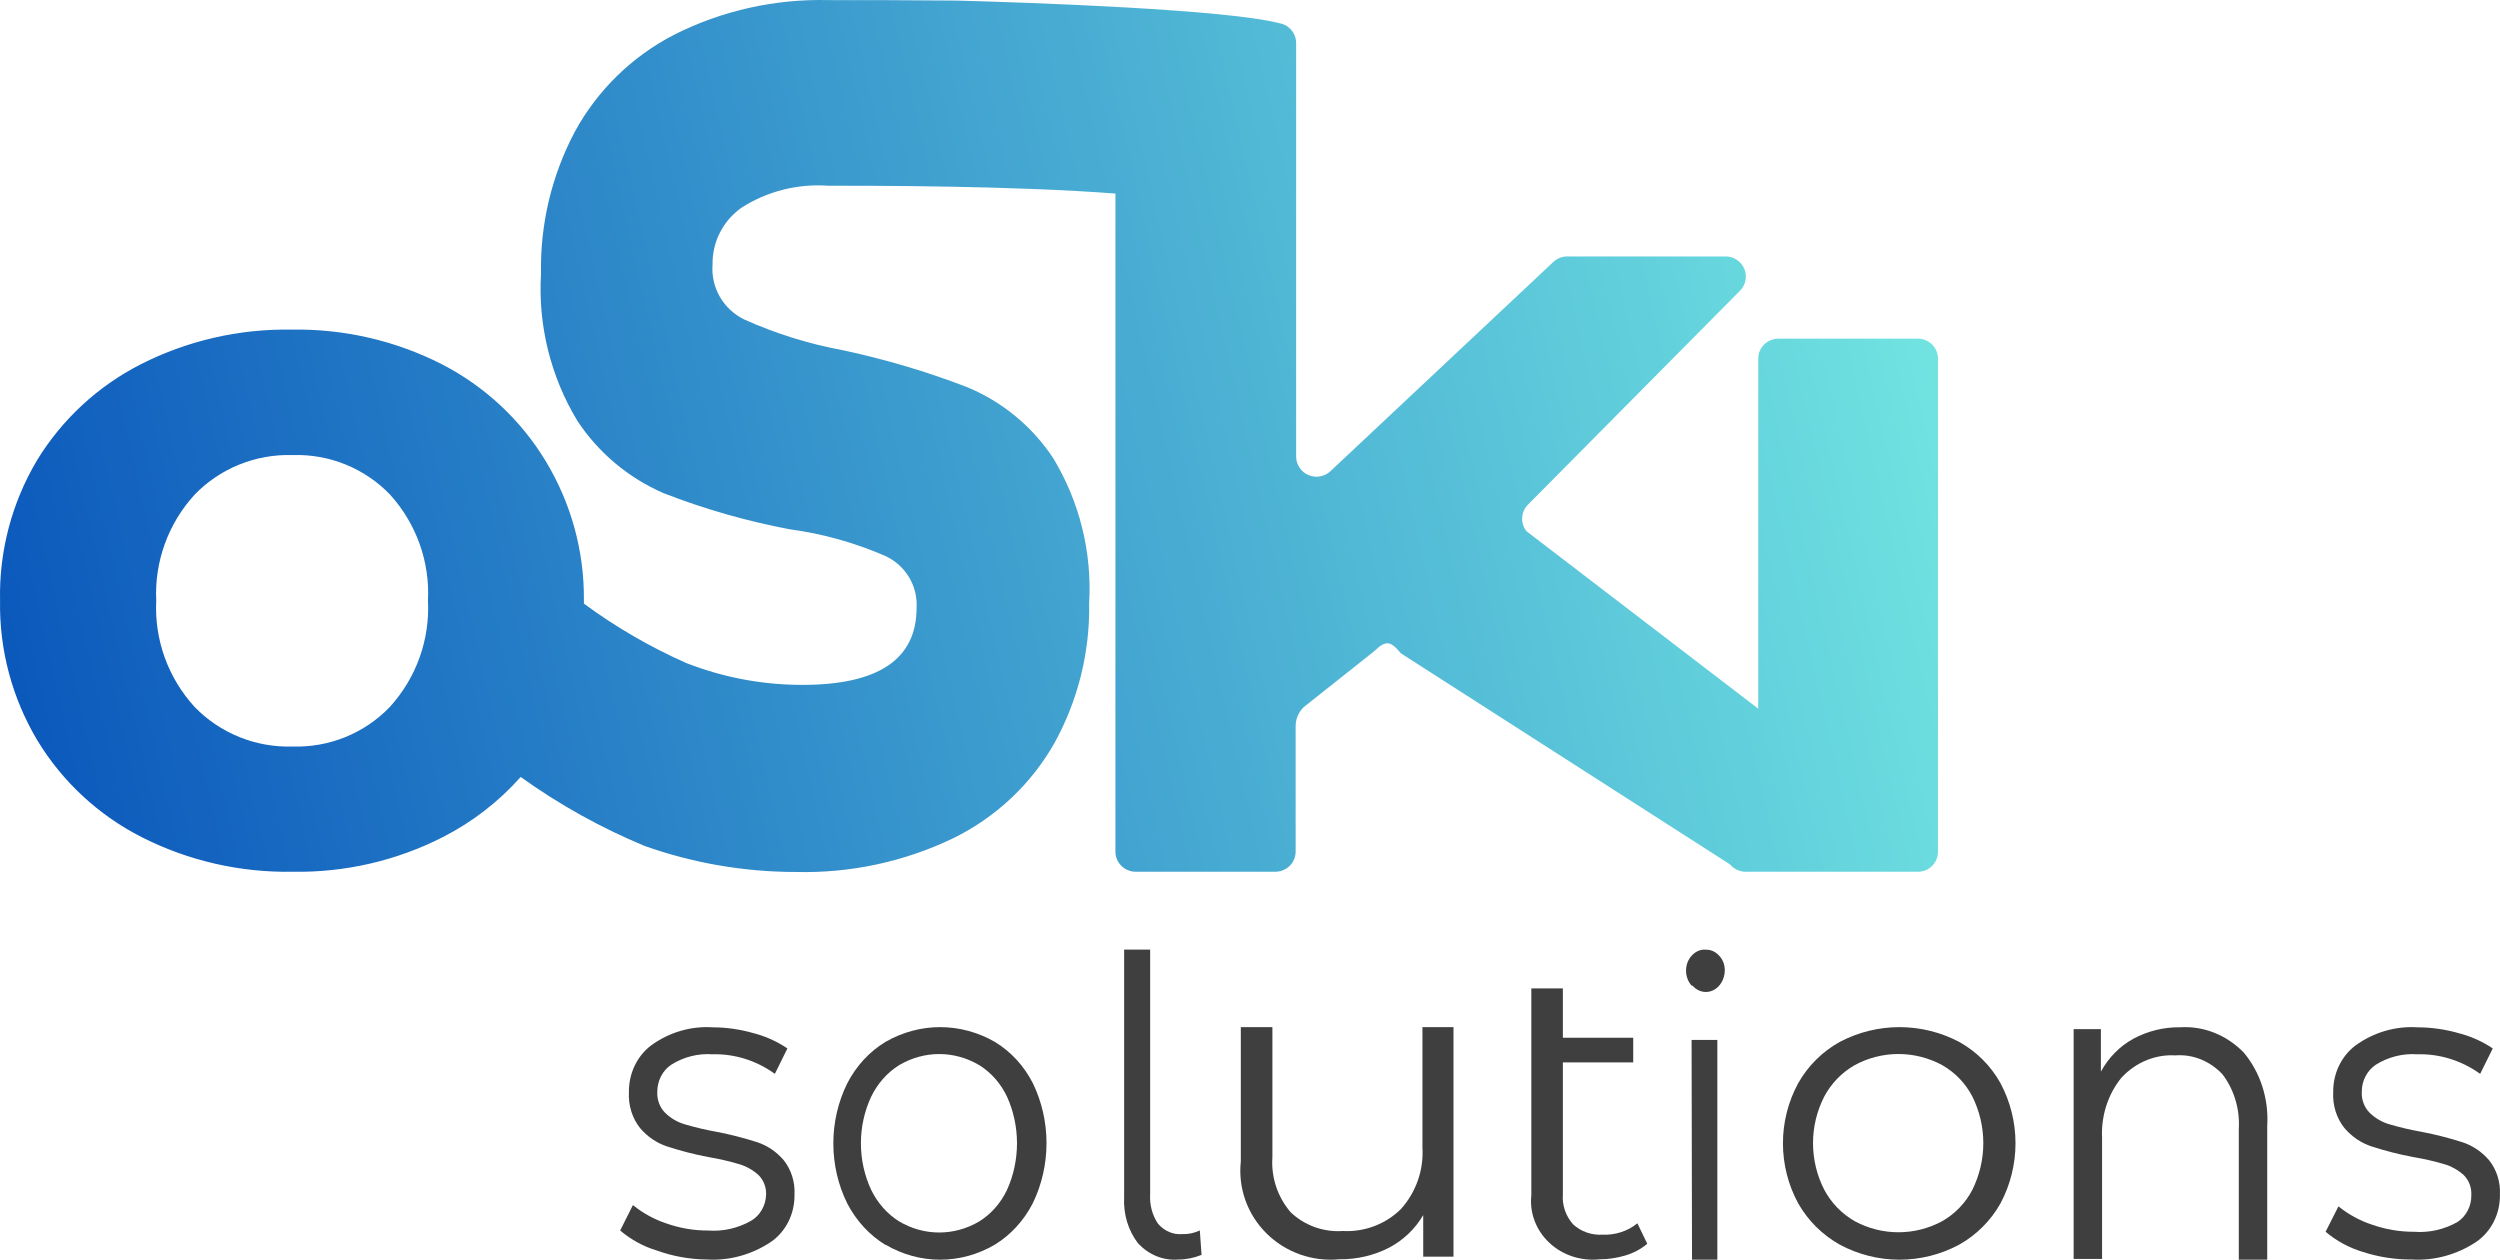<svg xmlns="http://www.w3.org/2000/svg" width="129" height="65" viewBox="0 0 129 65" fill="none">
<path d="M33.904 64.531C33.212 64.324 32.565 63.971 32 63.495L32.659 62.182C33.177 62.602 33.76 62.922 34.38 63.127C35.077 63.374 35.807 63.498 36.541 63.495C37.306 63.552 38.071 63.38 38.75 62.996C38.979 62.863 39.171 62.669 39.308 62.432C39.445 62.195 39.522 61.923 39.531 61.644C39.538 61.456 39.506 61.268 39.439 61.093C39.371 60.919 39.27 60.762 39.141 60.634C38.849 60.37 38.508 60.178 38.14 60.07C37.614 59.914 37.08 59.792 36.541 59.702C35.819 59.565 35.106 59.381 34.405 59.151C33.875 58.973 33.399 58.647 33.025 58.206C32.62 57.692 32.415 57.029 32.452 56.356C32.445 55.884 32.547 55.417 32.747 54.996C32.947 54.575 33.239 54.213 33.599 53.942C34.533 53.265 35.648 52.937 36.773 53.01C37.486 53.012 38.196 53.113 38.885 53.312C39.502 53.47 40.092 53.736 40.63 54.099L39.983 55.411C39.033 54.723 37.906 54.37 36.761 54.401C36.019 54.349 35.279 54.536 34.637 54.939C34.415 55.087 34.232 55.294 34.106 55.54C33.98 55.786 33.915 56.062 33.916 56.343C33.907 56.543 33.938 56.743 34.007 56.929C34.077 57.115 34.183 57.282 34.319 57.419C34.605 57.698 34.948 57.9 35.32 58.01C35.867 58.172 36.421 58.303 36.98 58.403C37.689 58.539 38.39 58.719 39.08 58.941C39.599 59.113 40.066 59.43 40.435 59.86C40.83 60.354 41.031 60.994 40.996 61.644C41.004 62.129 40.896 62.609 40.682 63.036C40.468 63.463 40.156 63.825 39.776 64.085C38.785 64.745 37.63 65.061 36.468 64.99C35.596 64.982 34.731 64.827 33.904 64.531Z" fill="#3F3F3F"/>
<path d="M45.691 64.238C44.867 63.735 44.184 62.995 43.718 62.098C43.247 61.146 43 60.081 43 59C43 57.918 43.247 56.853 43.718 55.901C44.181 55.002 44.865 54.261 45.691 53.761C46.561 53.261 47.529 53 48.512 53C49.495 53 50.463 53.261 51.332 53.761C52.155 54.257 52.834 54.993 53.293 55.888C53.757 56.842 54 57.906 54 58.986C54 60.067 53.757 61.13 53.293 62.084C52.833 62.982 52.154 63.722 51.332 64.225C50.465 64.734 49.496 65 48.512 65C47.527 65 46.558 64.734 45.691 64.225V64.238ZM50.533 63.023C51.143 62.643 51.639 62.079 51.962 61.398C52.301 60.65 52.477 59.827 52.477 58.993C52.477 58.159 52.301 57.336 51.962 56.588C51.639 55.907 51.143 55.343 50.533 54.963C49.898 54.586 49.186 54.389 48.463 54.389C47.74 54.389 47.029 54.586 46.393 54.963C45.782 55.346 45.283 55.909 44.953 56.588C44.605 57.333 44.423 58.157 44.423 58.993C44.423 59.829 44.605 60.653 44.953 61.398C45.283 62.077 45.782 62.64 46.393 63.023C47.029 63.4 47.74 63.597 48.463 63.597C49.186 63.597 49.898 63.4 50.533 63.023Z" fill="#3F3F3F"/>
<path d="M58.727 64.16C58.475 63.836 58.281 63.458 58.157 63.049C58.034 62.64 57.982 62.208 58.005 61.776V49H59.348V61.612C59.312 62.165 59.458 62.714 59.759 63.151C59.92 63.336 60.114 63.479 60.329 63.57C60.544 63.662 60.773 63.699 61.001 63.68C61.313 63.691 61.623 63.626 61.911 63.491L62 64.752C61.612 64.91 61.203 64.992 60.791 64.992C60.415 65.023 60.037 64.965 59.682 64.821C59.327 64.678 59.002 64.453 58.727 64.16Z" fill="#3F3F3F"/>
<path d="M75 53V64.845H73.438V62.699C73.022 63.411 72.411 63.994 71.674 64.382C70.885 64.785 70.006 64.99 69.116 64.978C68.427 65.045 67.732 64.96 67.081 64.729C66.43 64.498 65.839 64.128 65.352 63.644C64.864 63.161 64.492 62.577 64.263 61.934C64.034 61.292 63.953 60.607 64.026 59.93V53H65.656V59.718C65.584 60.747 65.922 61.764 66.598 62.553C66.953 62.891 67.376 63.151 67.84 63.318C68.304 63.485 68.798 63.554 69.291 63.52C69.845 63.55 70.399 63.463 70.916 63.267C71.434 63.07 71.903 62.769 72.294 62.381C73.071 61.51 73.468 60.372 73.398 59.214V53H75Z" fill="#3F3F3F"/>
<path d="M85 64.179C84.676 64.45 84.296 64.654 83.884 64.778C83.45 64.91 82.996 64.979 82.54 64.981C82.067 65.031 81.588 64.98 81.138 64.832C80.689 64.684 80.28 64.442 79.942 64.124C79.604 63.807 79.346 63.422 79.186 62.997C79.025 62.572 78.968 62.119 79.017 61.671V51H80.644V53.547H84.274V54.82H80.644V61.62C80.6 62.182 80.787 62.739 81.168 63.173C81.369 63.36 81.61 63.504 81.874 63.596C82.138 63.689 82.42 63.727 82.701 63.708C83.354 63.737 83.994 63.527 84.489 63.122L85 64.179Z" fill="#3F3F3F"/>
<path d="M87.286 50.855C87.195 50.755 87.123 50.635 87.074 50.502C87.025 50.369 87 50.226 87 50.081C87 49.939 87.025 49.798 87.074 49.667C87.123 49.536 87.195 49.418 87.286 49.32C87.381 49.209 87.496 49.123 87.624 49.068C87.751 49.013 87.887 48.991 88.022 49.003C88.15 49 88.277 49.026 88.396 49.081C88.515 49.135 88.623 49.217 88.714 49.32C88.805 49.415 88.877 49.53 88.926 49.659C88.975 49.788 89.001 49.928 89 50.069C88.998 50.29 88.94 50.505 88.833 50.689C88.726 50.872 88.575 51.015 88.399 51.1C88.222 51.185 88.028 51.209 87.84 51.167C87.651 51.126 87.478 51.022 87.341 50.868L87.286 50.855ZM87.286 53.659H88.615V65H87.308L87.286 53.659Z" fill="#3F3F3F"/>
<path d="M94.936 64.226C94.037 63.723 93.292 62.984 92.784 62.088C92.269 61.137 92 60.074 92 58.993C92 57.912 92.269 56.849 92.784 55.898C93.289 55 94.034 54.26 94.936 53.76C95.885 53.261 96.941 53 98.013 53C99.085 53 100.141 53.261 101.09 53.76C101.989 54.259 102.73 54.999 103.229 55.898C103.735 56.851 104 57.914 104 58.993C104 60.072 103.735 61.135 103.229 62.088C102.727 62.984 101.986 63.724 101.09 64.226C100.144 64.734 99.087 65 98.013 65C96.939 65 95.882 64.734 94.936 64.226ZM100.218 63.012C100.884 62.632 101.425 62.069 101.776 61.388C102.146 60.642 102.339 59.82 102.339 58.986C102.339 58.153 102.146 57.331 101.776 56.584C101.425 55.904 100.884 55.34 100.218 54.961C99.525 54.585 98.749 54.387 97.96 54.387C97.171 54.387 96.395 54.585 95.702 54.961C95.035 55.343 94.49 55.906 94.13 56.584C93.75 57.328 93.552 58.151 93.552 58.986C93.552 59.822 93.75 60.645 94.13 61.388C94.49 62.067 95.035 62.63 95.702 63.012C96.395 63.388 97.171 63.585 97.96 63.585C98.749 63.585 99.525 63.388 100.218 63.012Z" fill="#3F3F3F"/>
<path d="M115.777 54.311C116.203 54.819 116.53 55.417 116.739 56.069C116.947 56.72 117.032 57.411 116.989 58.1V65H115.522V58.26C115.584 57.231 115.28 56.216 114.674 55.428C114.354 55.089 113.973 54.828 113.555 54.66C113.138 54.493 112.693 54.424 112.249 54.458C111.739 54.428 111.23 54.514 110.752 54.711C110.274 54.907 109.839 55.21 109.473 55.601C109.126 56.023 108.859 56.517 108.686 57.053C108.513 57.589 108.439 58.157 108.467 58.725V64.96H107V53.102H108.406V55.295C108.803 54.571 109.379 53.986 110.067 53.607C110.821 53.2 111.652 52.995 112.492 53.008C113.091 52.97 113.692 53.065 114.256 53.289C114.821 53.513 115.338 53.861 115.777 54.311Z" fill="#3F3F3F"/>
<path d="M121.917 64.597C121.22 64.389 120.569 64.037 120 63.56L120.664 62.248C121.185 62.668 121.772 62.988 122.397 63.193C123.098 63.439 123.833 63.563 124.572 63.56C125.342 63.618 126.113 63.445 126.796 63.061C127.024 62.915 127.211 62.707 127.338 62.458C127.466 62.209 127.529 61.928 127.521 61.644C127.528 61.456 127.496 61.268 127.428 61.093C127.36 60.919 127.258 60.762 127.128 60.634C126.834 60.37 126.491 60.178 126.12 60.07C125.591 59.914 125.053 59.792 124.51 59.702C123.784 59.565 123.066 59.381 122.36 59.151C121.827 58.973 121.347 58.647 120.971 58.206C120.563 57.692 120.356 57.029 120.393 56.356C120.387 55.884 120.489 55.417 120.69 54.996C120.892 54.575 121.186 54.213 121.549 53.942C122.489 53.265 123.612 52.937 124.744 53.01C125.462 53.012 126.177 53.113 126.87 53.312C127.492 53.47 128.086 53.736 128.627 54.099L127.976 55.411C127.019 54.723 125.885 54.37 124.732 54.401C123.985 54.349 123.24 54.536 122.593 54.939C122.37 55.087 122.186 55.294 122.059 55.54C121.932 55.786 121.866 56.062 121.868 56.343C121.858 56.543 121.89 56.743 121.96 56.929C122.03 57.115 122.137 57.282 122.274 57.419C122.561 57.698 122.906 57.9 123.281 58.01C123.832 58.172 124.39 58.303 124.953 58.403C125.666 58.539 126.372 58.719 127.067 58.941C127.589 59.113 128.06 59.43 128.431 59.86C128.828 60.354 129.031 60.994 128.996 61.644C129.004 62.129 128.895 62.609 128.68 63.036C128.465 63.463 128.151 63.825 127.767 64.085C126.77 64.745 125.608 65.061 124.437 64.99C123.583 64.996 122.734 64.863 121.917 64.597Z" fill="#3F3F3F"/>
<path d="M98.977 17.476H91.762C91.487 17.476 91.223 17.584 91.029 17.777C90.835 17.969 90.726 18.23 90.726 18.503V36.569L78.765 27.409C78.608 27.211 78.529 26.962 78.543 26.711C78.557 26.459 78.663 26.221 78.842 26.041L89.792 14.993C89.934 14.847 90.031 14.663 90.069 14.464C90.107 14.264 90.085 14.058 90.006 13.871C89.927 13.684 89.794 13.523 89.624 13.41C89.454 13.296 89.255 13.234 89.05 13.232H80.876C80.61 13.232 80.354 13.331 80.159 13.511L68.646 24.318C68.498 24.456 68.312 24.547 68.111 24.582C67.911 24.617 67.705 24.593 67.517 24.514C67.33 24.435 67.171 24.304 67.058 24.136C66.945 23.968 66.883 23.772 66.881 23.57V2.235C66.884 2.033 66.828 1.834 66.719 1.663C66.61 1.492 66.453 1.356 66.267 1.272C66.185 1.236 66.099 1.21 66.011 1.196C63.286 0.487 53.219 0.132 49.381 0.03C46.388 0.005 45.006 0.005 42.742 0.005C39.981 -0.063 37.247 0.551 34.785 1.792C32.615 2.913 30.833 4.651 29.668 6.783C28.469 9.043 27.866 11.566 27.916 14.119C27.756 16.782 28.412 19.432 29.796 21.721C30.881 23.361 32.423 24.655 34.235 25.445C36.339 26.264 38.514 26.887 40.734 27.308C42.441 27.537 44.107 28.002 45.684 28.689C46.192 28.924 46.617 29.304 46.904 29.78C47.192 30.257 47.328 30.808 47.296 31.362C47.296 34.014 45.33 35.34 41.399 35.34C39.349 35.341 37.318 34.958 35.412 34.213C33.543 33.385 31.772 32.357 30.129 31.147C30.129 31.147 30.129 31.033 30.129 30.982C30.155 28.444 29.468 25.948 28.146 23.773C26.862 21.656 25.011 19.933 22.799 18.794C20.404 17.574 17.74 16.96 15.047 17.008C12.346 16.961 9.674 17.575 7.269 18.794C5.046 19.927 3.186 21.651 1.897 23.773C0.603 25.96 -0.053 28.46 0.003 30.995C-0.041 33.533 0.628 36.033 1.935 38.216C3.224 40.339 5.084 42.063 7.308 43.195C9.716 44.417 12.392 45.031 15.098 44.982C17.791 45.03 20.455 44.416 22.85 43.195C24.373 42.419 25.736 41.366 26.867 40.091C28.854 41.517 31 42.712 33.263 43.651C35.767 44.539 38.407 44.993 41.066 44.994C43.88 45.065 46.67 44.465 49.202 43.246C51.395 42.167 53.21 40.458 54.409 38.343C55.628 36.131 56.246 33.642 56.2 31.121C56.352 28.508 55.711 25.908 54.357 23.659C53.278 22.013 51.722 20.728 49.893 19.972C47.815 19.174 45.676 18.538 43.497 18.072C41.732 17.747 40.014 17.211 38.38 16.475C37.857 16.215 37.424 15.806 37.136 15.3C36.849 14.795 36.721 14.216 36.768 13.637C36.76 13.069 36.89 12.507 37.149 12C37.407 11.493 37.786 11.055 38.252 10.723C39.576 9.873 41.143 9.473 42.717 9.583C45.121 9.583 52.349 9.583 57.556 9.989V43.943C57.556 44.218 57.666 44.483 57.863 44.678C58.059 44.872 58.326 44.982 58.604 44.982H65.806C66.085 44.982 66.351 44.872 66.548 44.678C66.745 44.483 66.855 44.218 66.855 43.943V37.469C66.855 37.287 66.891 37.108 66.961 36.94C67.031 36.773 67.135 36.621 67.265 36.493L70.923 33.592C71.499 33.022 71.768 33.072 72.279 33.706L89.267 44.602C89.367 44.721 89.492 44.818 89.633 44.884C89.775 44.949 89.93 44.983 90.086 44.982H98.964C99.239 44.982 99.502 44.874 99.697 44.681C99.891 44.489 100 44.228 100 43.956V18.503C100 18.233 99.893 17.973 99.701 17.781C99.51 17.589 99.249 17.48 98.977 17.476ZM20.113 36.481C19.469 37.151 18.69 37.68 17.826 38.032C16.961 38.383 16.032 38.55 15.098 38.52C14.159 38.55 13.223 38.384 12.353 38.033C11.482 37.681 10.696 37.153 10.045 36.481C9.367 35.74 8.842 34.875 8.502 33.933C8.162 32.992 8.012 31.993 8.062 30.995C7.965 28.982 8.678 27.014 10.045 25.521C10.696 24.849 11.482 24.321 12.353 23.969C13.223 23.618 14.159 23.452 15.098 23.482C16.034 23.451 16.966 23.616 17.832 23.968C18.699 24.319 19.481 24.849 20.125 25.521C21.483 27.017 22.187 28.986 22.083 30.995C22.134 31.992 21.987 32.99 21.649 33.932C21.311 34.873 20.789 35.739 20.113 36.481Z" fill="url(#paint0_linear)"/>
<defs>
<linearGradient id="paint0_linear" x1="99.092" y1="15.994" x2="-9.706" y2="40.705" gradientUnits="userSpaceOnUse">
<stop stop-color="#70E3E1"/>
<stop offset="1" stop-color="#0049B8"/>
</linearGradient>
</defs>
</svg>

